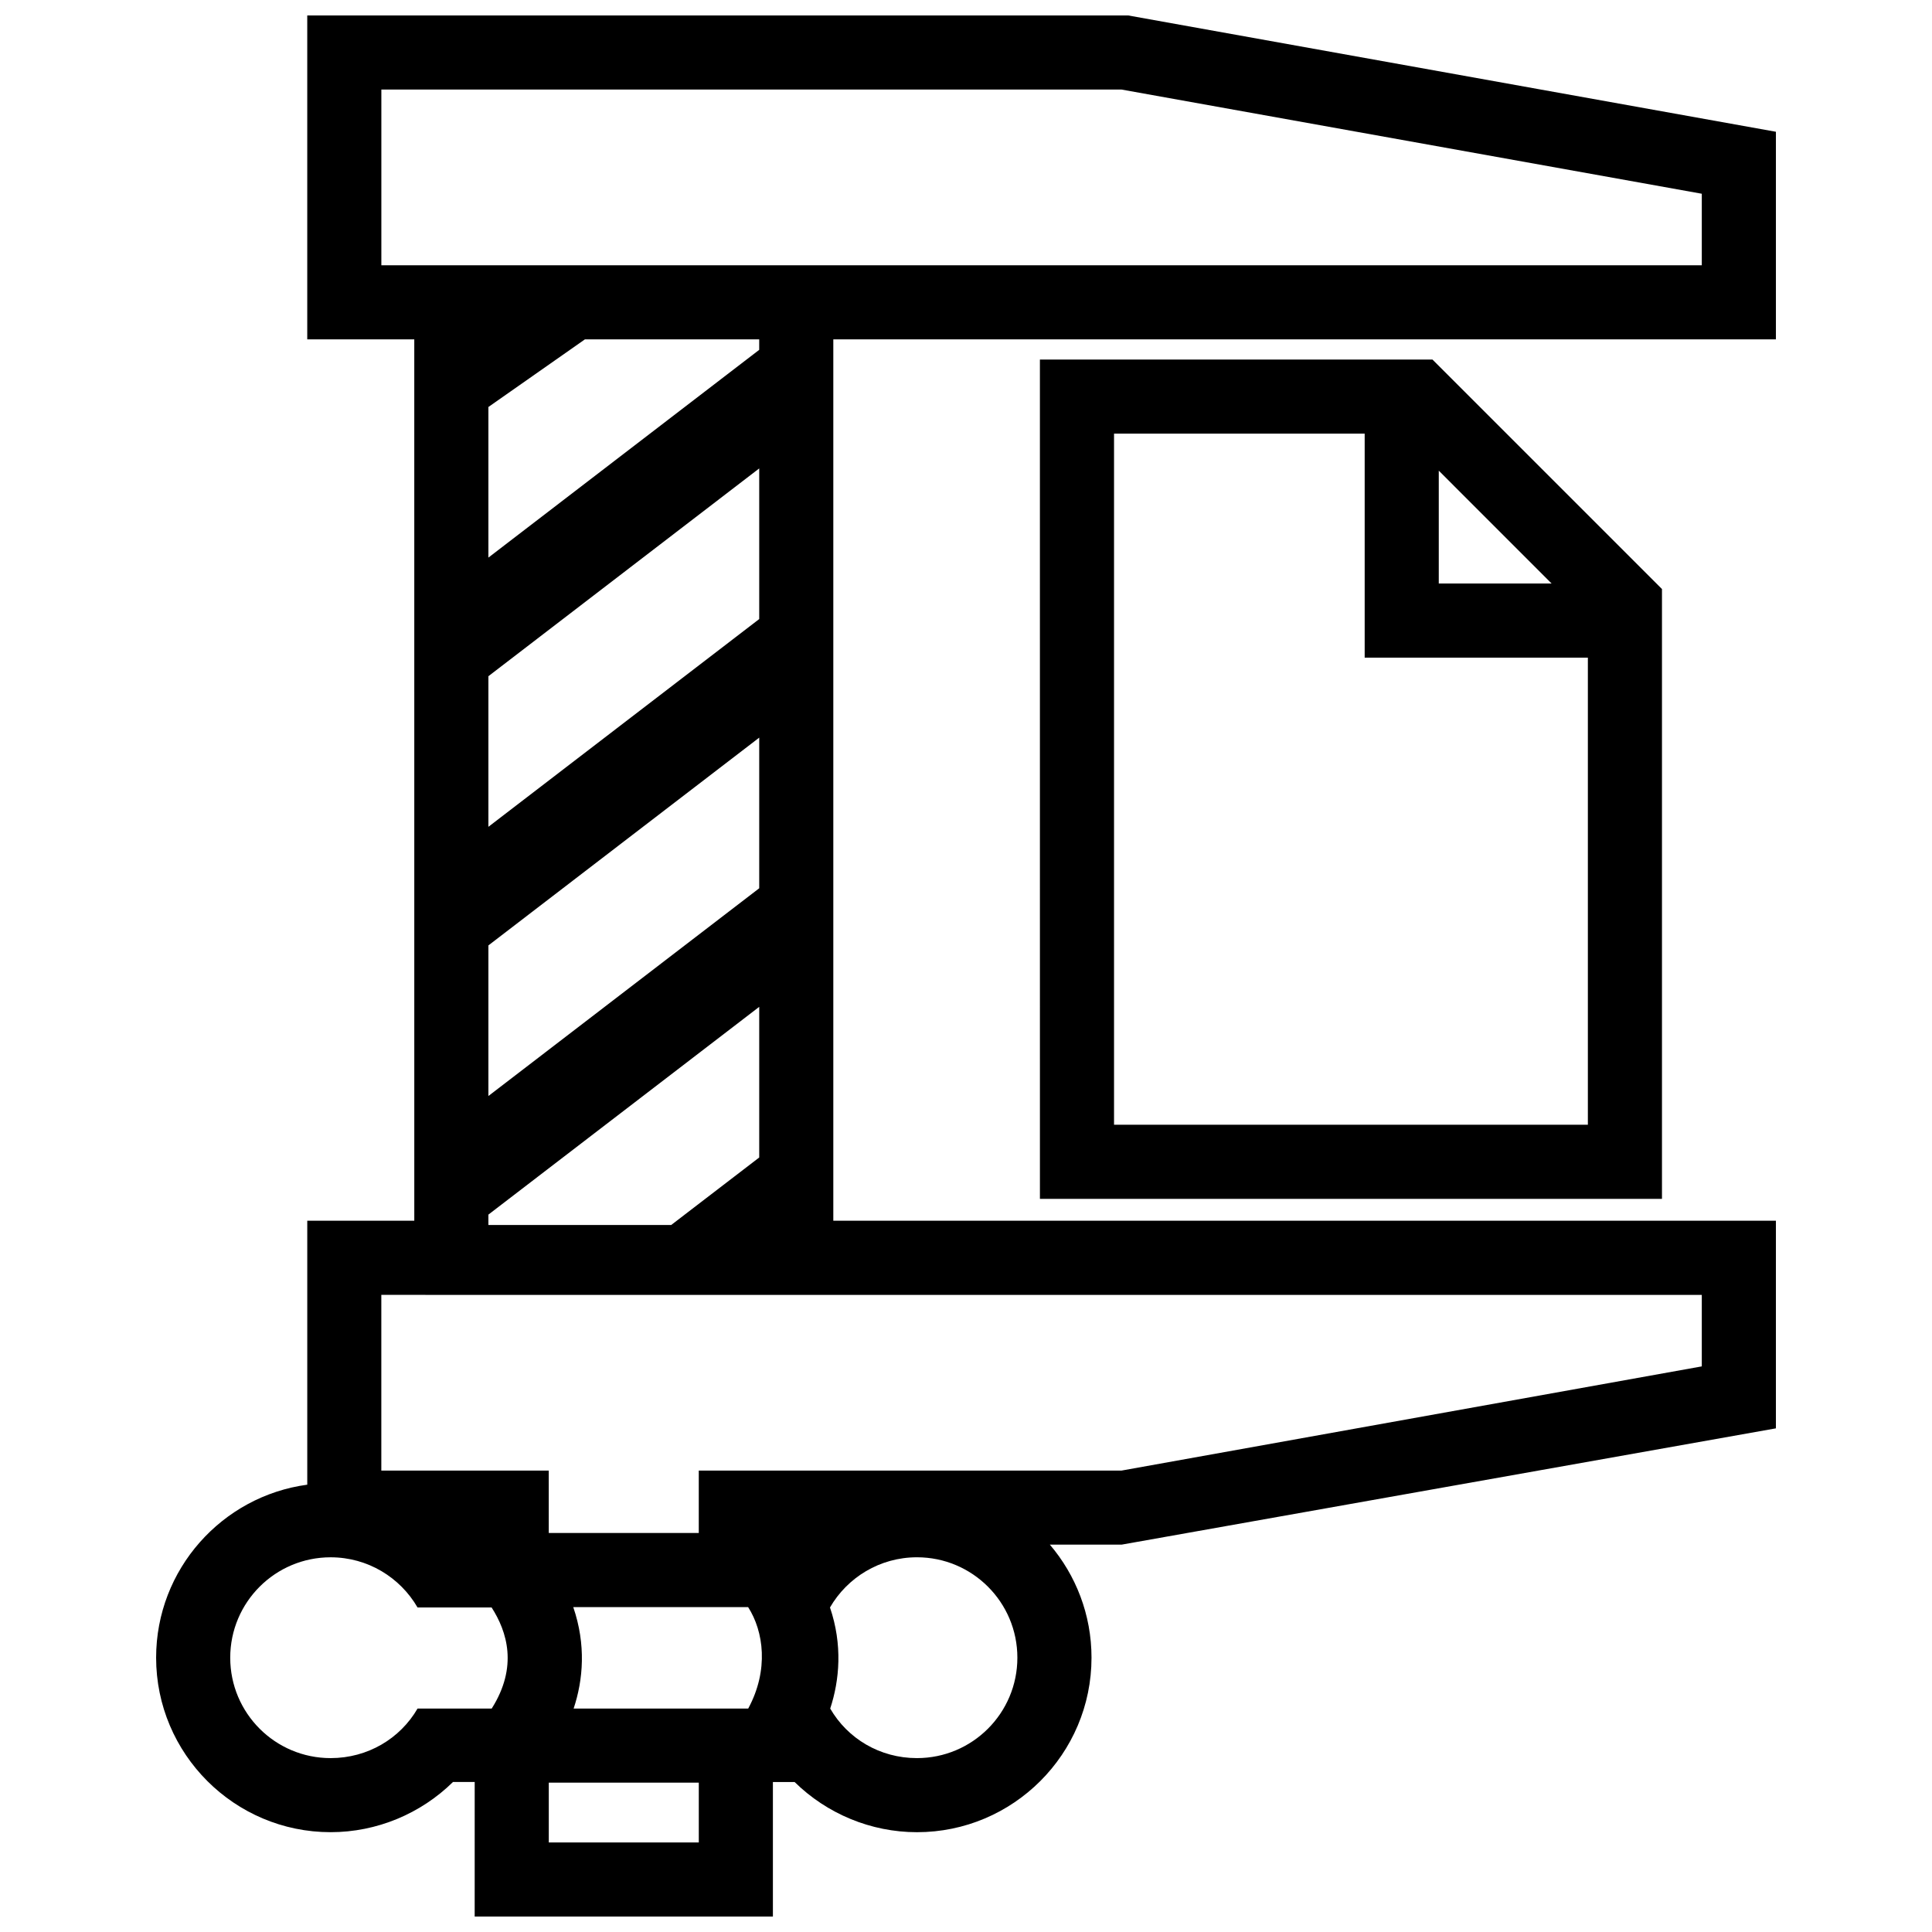<?xml version="1.0" encoding="UTF-8"?>
<!-- Uploaded to: ICON Repo, www.svgrepo.com, Generator: ICON Repo Mixer Tools -->
<svg width="800px" height="800px" version="1.1" viewBox="144 144 512 512" xmlns="http://www.w3.org/2000/svg">
 <defs>
  <clipPath id="a">
   <path d="m185 148.09h430v503.81h-430z"/>
  </clipPath>
 </defs>
 <g clip-path="url(#a)">
  <path d="m419.59 461.71h164.85v-161.61l-60.824-60.816h-104.03zm105.7-192.98 29.906 29.91h-29.906zm-86.059-9.805h66.422v59.355h59.148v123.79l-125.57-0.004zm3.754-110.83h-217.56v85.84h28.363l0.004 233.57h-28.363v69.953c-22.582 3.043-40.055 22.434-40.055 45.84 0 25.504 20.746 46.25 46.25 46.25 12.242 0 23.879-4.906 32.426-13.301h5.75l-0.004 35.652h79.031v-35.648h5.75c8.551 8.395 20.184 13.301 32.43 13.301 25.508 0 46.254-20.746 46.254-46.25 0-11.422-4.156-21.879-11.039-29.957h19.02l173.39-30.816 0.004-55.023h-249.8v-233.57h249.8v-55.016zm-168.68 448.69h-19.648c-4.606 7.945-13.195 13.133-23.035 13.133-14.699 0-26.609-11.914-26.609-26.609 0-14.695 11.91-26.609 26.609-26.609 9.844 0 18.434 5.352 23.035 13.301h19.629c4.09 6.383 7.047 15.691 0.02 26.785zm54.883 35.484h-39.754v-15.844h39.754zm13.094-35.484h-46.266c2.539-7.609 3.324-16.898-0.098-26.887h46.34c4.094 6.383 5.57 16.641 0.023 26.887zm44.719 13.133c-9.844 0-18.391-5.188-22.988-13.133 2.488-7.551 3.301-16.906-0.059-26.789 4.606-7.949 13.203-13.301 23.051-13.301 14.695 0 26.609 11.914 26.609 26.609 0 14.699-11.918 26.613-26.613 26.613zm207.99-122.76v18.949l-153.76 27.609h-112.05v16.539h-39.754l-0.004-16.539h-44.371v-46.559zm-249.79-219.02v39.918l-71.77 55.055v-39.91zm-71.77 23.629v-39.91l25.578-17.922h46.188v2.777zm71.77 47.715v39.918l-71.77 55.055v-39.91zm0 71.344v39.918l-23.332 17.895h-48.438v-2.754zm249.79-196.53h-349.93v-46.562h196.17l153.76 27.609v18.953z"/>
 </g>
</svg>